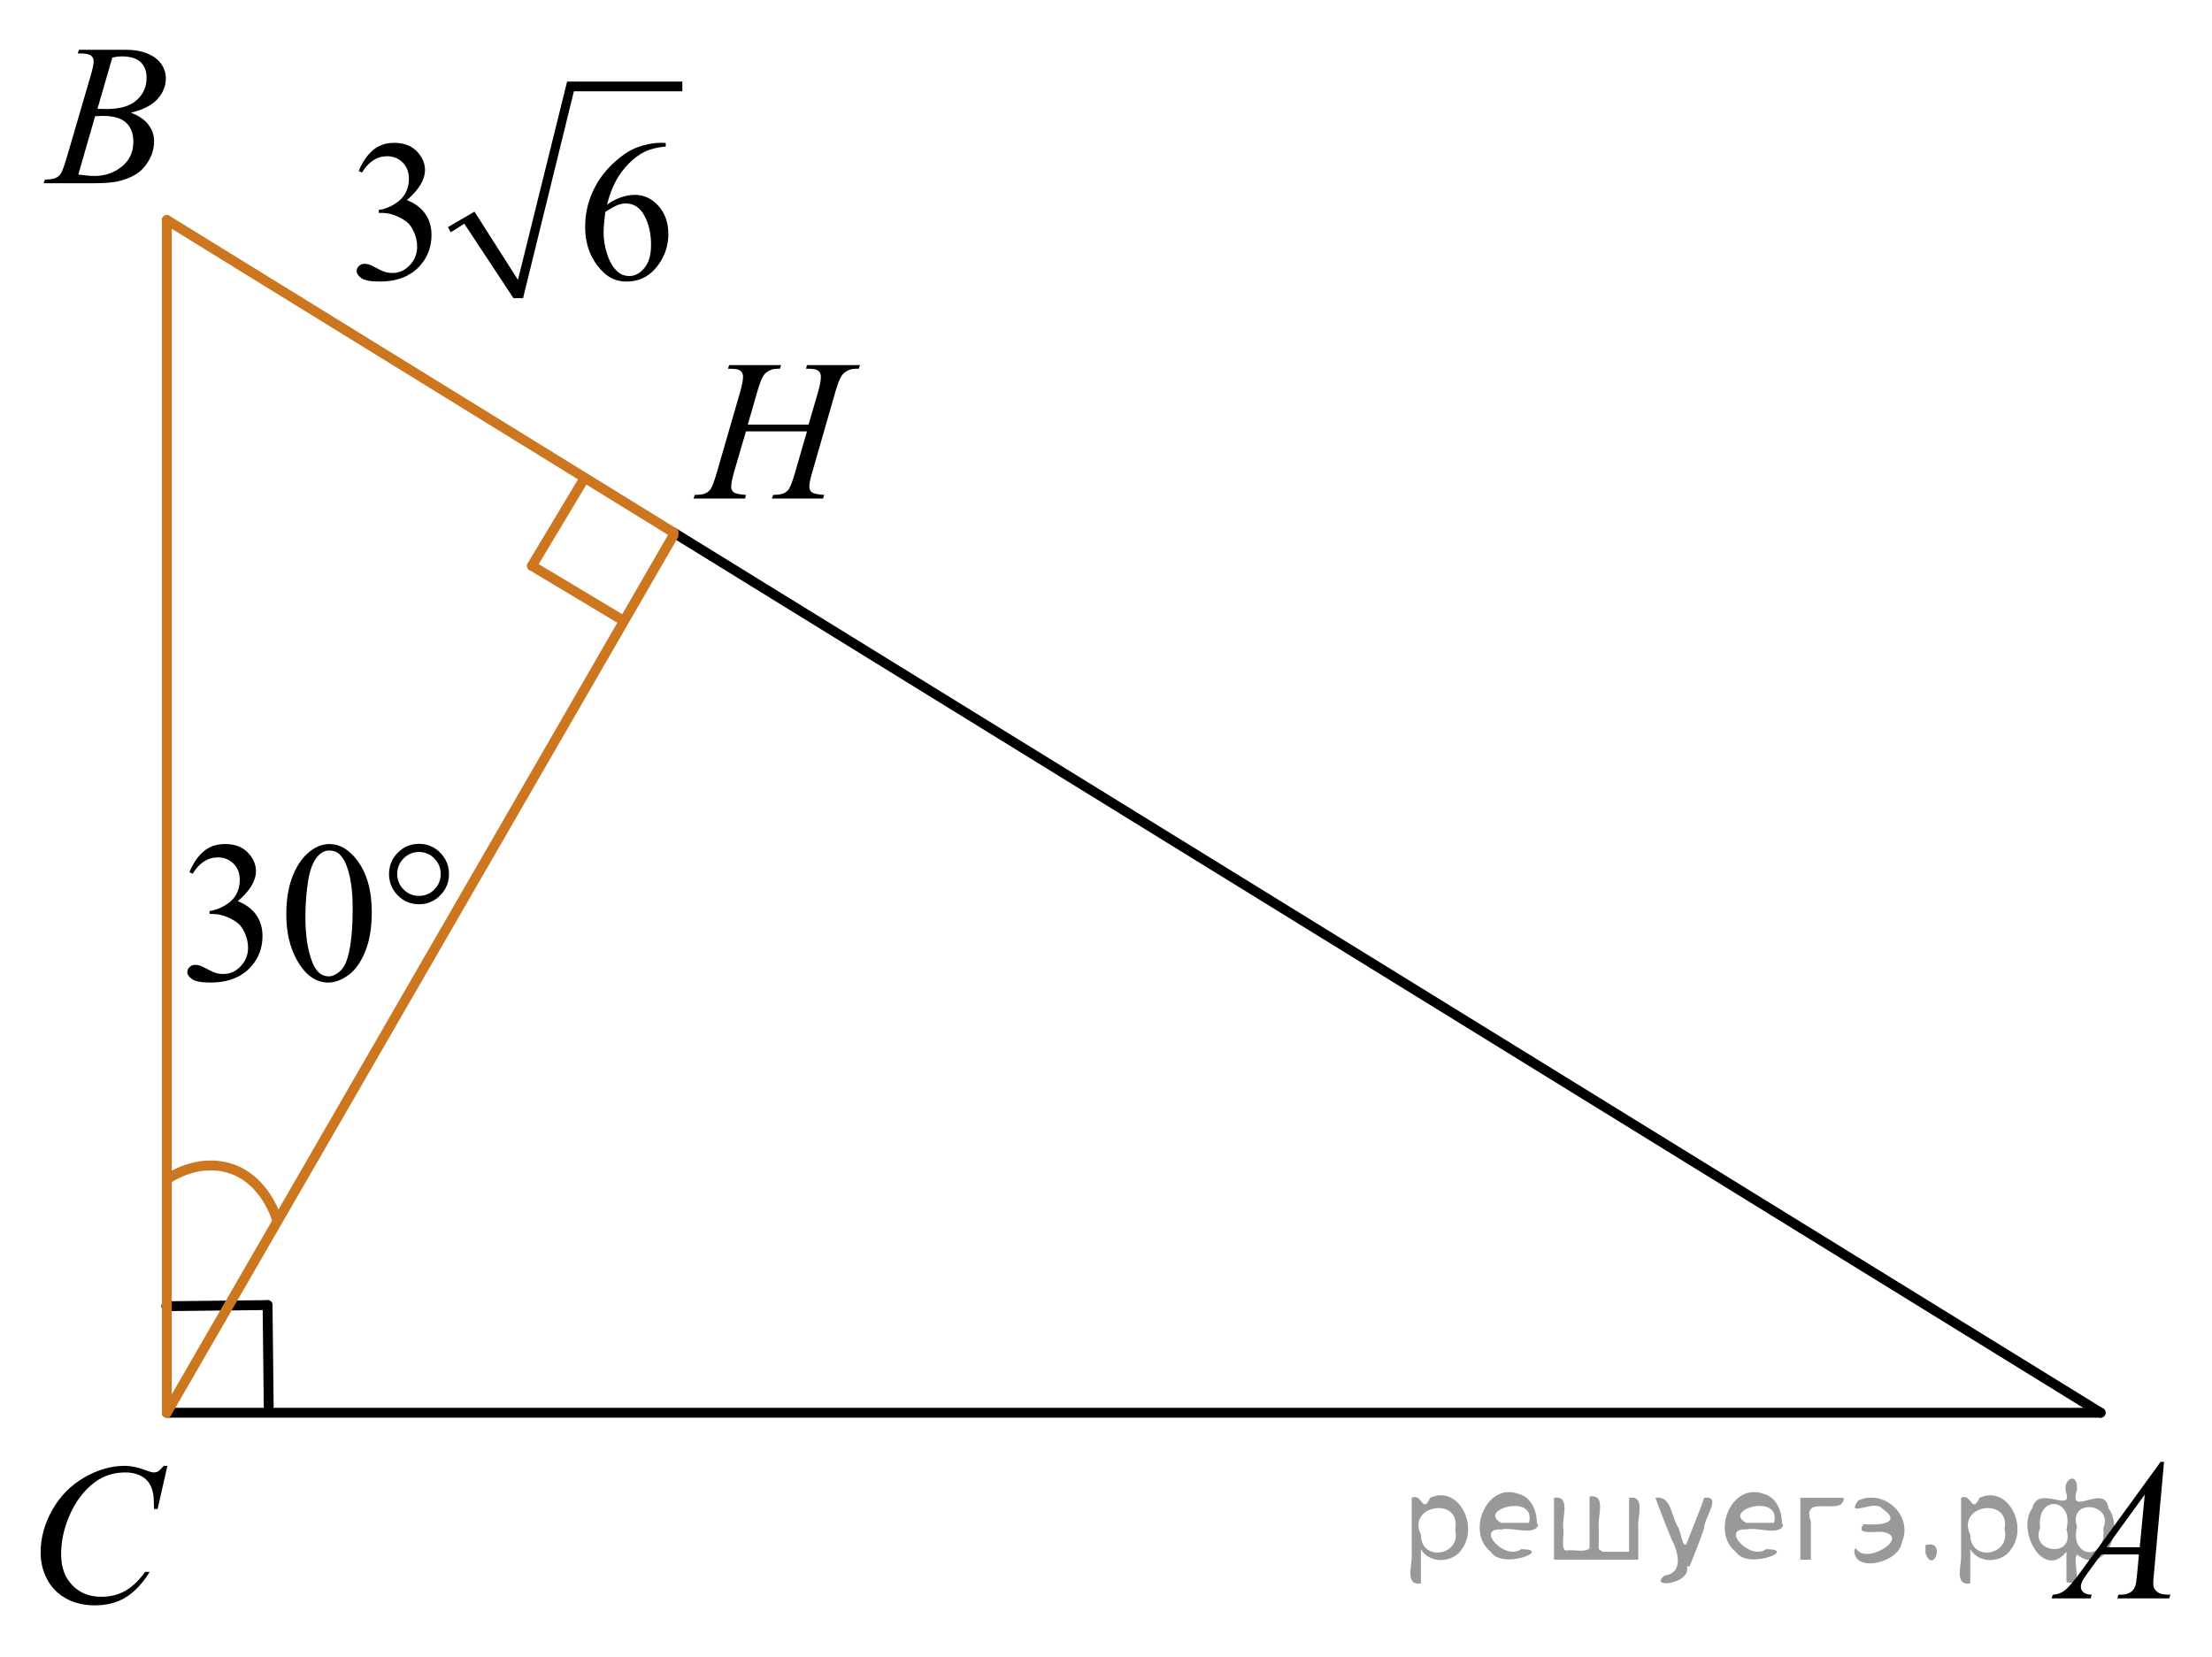 <?xml version="1.0" encoding="utf-8"?>
<!-- Generator: Adobe Illustrator 16.0.0, SVG Export Plug-In . SVG Version: 6.00 Build 0)  -->
<!DOCTYPE svg PUBLIC "-//W3C//DTD SVG 1.1//EN" "http://www.w3.org/Graphics/SVG/1.1/DTD/svg11.dtd">
<svg version="1.1" id="Слой_1" xmlns="http://www.w3.org/2000/svg" xmlns:xlink="http://www.w3.org/1999/xlink" x="0px" y="0px"
	 width="167.904px" height="125.817px" viewBox="61.344 -14.808 167.904 125.817"
	 enable-background="new 61.344 -14.808 167.904 125.817" xml:space="preserve">
<g>
	
		<line fill="none" stroke="#000000" stroke-width="0.75" stroke-linecap="round" stroke-linejoin="round" stroke-miterlimit="10" x1="73.964" y1="84.354" x2="81.654" y2="84.269"/>
	
		<line fill="none" stroke="#000000" stroke-width="0.75" stroke-linecap="round" stroke-linejoin="round" stroke-miterlimit="10" x1="81.654" y1="84.269" x2="81.74" y2="91.957"/>
</g>
<line fill="none" stroke="#000000" stroke-width="0.75" stroke-linecap="round" stroke-linejoin="round" stroke-miterlimit="10" x1="220.794" y1="92.442" x2="112.481" y2="25.625"/>
<line fill="none" stroke="#000000" stroke-width="0.75" stroke-linecap="round" stroke-linejoin="round" stroke-miterlimit="10" x1="74.007" y1="92.442" x2="220.794" y2="92.442"/>
<line fill="none" stroke="#CC761F" stroke-width="0.75" stroke-linecap="round" stroke-linejoin="round" stroke-miterlimit="10" x1="74.007" y1="92.442" x2="74.007" y2="1.89"/>
<line fill="none" stroke="#CC761F" stroke-width="0.75" stroke-linecap="round" stroke-linejoin="round" stroke-miterlimit="10" x1="74.007" y1="92.442" x2="112.469" y2="25.826"/>
<line fill="none" stroke="#CC761F" stroke-width="0.75" stroke-linecap="round" stroke-linejoin="round" stroke-miterlimit="10" x1="112.481" y1="25.625" x2="74.007" y2="1.89"/>
<g>
	<g>
		<defs>
			<rect id="SVGID_1_" x="214.124" y="92.621" width="15.124" height="16.697"/>
		</defs>
		<clipPath id="SVGID_2_">
			<use xlink:href="#SVGID_1_"  overflow="visible"/>
		</clipPath>
		<g clip-path="url(#SVGID_2_)">
			<path d="M225.607,96.167l-0.76,8.431c-0.04,0.395-0.06,0.652-0.06,0.776c0,0.201,0.037,0.352,0.11,0.457
				c0.094,0.144,0.221,0.252,0.381,0.321c0.16,0.07,0.43,0.105,0.809,0.105l-0.081,0.276h-3.944l0.082-0.276
				h0.17c0.319,0,0.58-0.07,0.782-0.21c0.143-0.095,0.254-0.251,0.333-0.471c0.054-0.154,0.105-0.518,0.154-1.091
				l0.118-1.286h-2.865l-1.02,1.398c-0.231,0.314-0.376,0.539-0.435,0.676c-0.059,0.138-0.088,0.266-0.088,0.385
				c0,0.16,0.064,0.297,0.191,0.411c0.128,0.115,0.34,0.177,0.636,0.188l-0.082,0.276h-2.961l0.081-0.276
				c0.364-0.016,0.685-0.139,0.964-0.37c0.278-0.232,0.692-0.727,1.244-1.483l5.982-8.236h0.258V96.167z
				 M224.145,98.655l-2.902,3.999h2.519L224.145,98.655z"/>
		</g>
	</g>
</g>
<g>
	<g>
		<defs>
			<rect id="SVGID_3_" x="62.033" y="-14.808" width="15.127" height="16.698"/>
		</defs>
		<clipPath id="SVGID_4_">
			<use xlink:href="#SVGID_3_"  overflow="visible"/>
		</clipPath>
		<g clip-path="url(#SVGID_4_)">
			<path d="M67.242-10.754l0.103-0.276h3.575c0.601,0,1.136,0.095,1.605,0.284c0.472,0.19,0.823,0.453,1.058,0.792
				c0.232,0.339,0.35,0.697,0.35,1.076c0,0.583-0.207,1.111-0.623,1.581c-0.417,0.471-1.095,0.819-2.035,1.043
				c0.606,0.23,1.051,0.533,1.336,0.911c0.287,0.379,0.43,0.795,0.43,1.248c0,0.504-0.129,0.984-0.385,1.442
				c-0.256,0.459-0.585,0.815-0.986,1.069s-0.885,0.44-1.451,0.56c-0.403,0.084-1.034,0.127-1.891,0.127h-3.67
				l0.096-0.276c0.384-0.011,0.644-0.048,0.783-0.112c0.196-0.085,0.337-0.197,0.421-0.337
				c0.118-0.189,0.275-0.622,0.473-1.3l1.794-6.137c0.152-0.518,0.23-0.882,0.23-1.091
				c0-0.185-0.068-0.33-0.203-0.438c-0.136-0.105-0.393-0.16-0.772-0.16
				C67.396-10.745,67.317-10.749,67.242-10.754z M67.287-1.554c0.531,0.07,0.947,0.104,1.248,0.104
				c0.768,0,1.448-0.233,2.042-0.702c0.593-0.469,0.89-1.103,0.89-1.906c0-0.612-0.184-1.091-0.55-1.435
				c-0.367-0.344-0.959-0.516-1.776-0.516c-0.157,0-0.35,0.008-0.576,0.022L67.287-1.554z M68.742-6.546
				c0.319,0.01,0.551,0.015,0.694,0.015c1.023,0,1.785-0.226,2.285-0.676c0.5-0.451,0.75-1.016,0.75-1.693
				c0-0.513-0.153-0.913-0.458-1.199c-0.306-0.287-0.793-0.43-1.463-0.43c-0.177,0-0.403,0.029-0.679,0.09
				L68.742-6.546z"/>
		</g>
	</g>
</g>
<g>
	<g>
		<defs>
			<rect id="SVGID_5_" x="61.344" y="92.931" width="16.507" height="18.078"/>
		</defs>
		<clipPath id="SVGID_6_">
			<use xlink:href="#SVGID_5_"  overflow="visible"/>
		</clipPath>
		<g clip-path="url(#SVGID_6_)">
			<path d="M74.052,96.472l-0.746,3.279h-0.267L73.01,98.93c-0.024-0.299-0.081-0.565-0.17-0.8
				c-0.089-0.233-0.222-0.436-0.398-0.608c-0.178-0.172-0.402-0.306-0.673-0.403
				c-0.271-0.097-0.571-0.145-0.901-0.145c-0.882,0-1.652,0.244-2.312,0.731c-0.842,0.623-1.502,1.502-1.98,2.637
				c-0.395,0.936-0.592,1.885-0.592,2.846c0,0.981,0.283,1.765,0.85,2.35s1.303,0.877,2.209,0.877
				c0.685,0,1.295-0.154,1.829-0.463s1.03-0.784,1.488-1.427h0.348c-0.542,0.872-1.143,1.513-1.803,1.924
				s-1.451,0.616-2.372,0.616c-0.817,0-1.541-0.173-2.172-0.519c-0.63-0.346-1.11-0.833-1.44-1.46
				s-0.495-1.302-0.495-2.024c0-1.105,0.293-2.181,0.879-3.227s1.391-1.867,2.412-2.465
				c1.022-0.598,2.053-0.896,3.093-0.896c0.487,0,1.034,0.117,1.64,0.352c0.266,0.1,0.458,0.149,0.576,0.149
				s0.222-0.025,0.31-0.075s0.236-0.191,0.443-0.426H74.052L74.052,96.472z"/>
		</g>
	</g>
</g>
<g>
	<g>
		<defs>
			<polyline id="SVGID_7_" points="111.42,25.826 130.62,25.826 130.62,9.128 111.42,9.128 111.42,25.826 
				111.42,25.826 			"/>
		</defs>
		<clipPath id="SVGID_8_">
			<use xlink:href="#SVGID_7_"  overflow="visible"/>
		</clipPath>
		<g clip-path="url(#SVGID_8_)">
			<path d="M118.107,17.427h4.611l0.73-2.504c0.137-0.488,0.206-0.866,0.206-1.135c0-0.131-0.031-0.24-0.092-0.333
				c-0.061-0.092-0.156-0.161-0.284-0.205c-0.128-0.045-0.378-0.068-0.751-0.068l0.073-0.276h4.022l-0.089,0.276
				c-0.339-0.005-0.592,0.031-0.759,0.104c-0.235,0.104-0.41,0.24-0.522,0.404
				c-0.162,0.233-0.327,0.644-0.494,1.232l-1.76,6.121c-0.147,0.509-0.222,0.873-0.222,1.092
				c0,0.19,0.065,0.332,0.195,0.43s0.44,0.164,0.931,0.198l-0.081,0.276h-3.889l0.102-0.276
				c0.384-0.011,0.639-0.045,0.767-0.105c0.196-0.089,0.339-0.204,0.427-0.344
				c0.128-0.194,0.285-0.617,0.472-1.27l0.898-3.102h-4.633l-0.906,3.102c-0.143,0.499-0.214,0.862-0.214,1.092
				c0,0.19,0.065,0.332,0.191,0.43c0.128,0.097,0.438,0.163,0.929,0.198l-0.06,0.276h-3.918l0.096-0.276
				c0.388-0.011,0.645-0.045,0.773-0.105c0.196-0.089,0.341-0.204,0.435-0.344c0.127-0.204,0.284-0.627,0.472-1.27
				l1.768-6.121c0.143-0.498,0.214-0.877,0.214-1.136c0-0.13-0.031-0.24-0.093-0.333
				c-0.061-0.092-0.157-0.16-0.287-0.205s-0.384-0.067-0.763-0.067l0.089-0.276h3.94l-0.081,0.276
				c-0.329-0.005-0.572,0.03-0.729,0.104c-0.231,0.1-0.4,0.232-0.509,0.397
				c-0.147,0.219-0.31,0.633-0.486,1.24L118.107,17.427z"/>
		</g>
	</g>
</g>
<g>
	
		<line fill="none" stroke="#CC761F" stroke-width="0.75" stroke-linecap="round" stroke-linejoin="round" stroke-miterlimit="10" x1="108.318" y1="32.1" x2="101.721" y2="28.147"/>
	
		<line fill="none" stroke="#CC761F" stroke-width="0.75" stroke-linecap="round" stroke-linejoin="round" stroke-miterlimit="10" x1="101.721" y1="28.147" x2="105.673" y2="21.553"/>
</g>
<g>
	<g>
		<defs>
			<rect id="SVGID_9_" x="72.886" y="45.702" width="26.176" height="18.078"/>
		</defs>
		<clipPath id="SVGID_10_">
			<use xlink:href="#SVGID_9_"  overflow="visible"/>
		</clipPath>
		<g clip-path="url(#SVGID_10_)">
			<path d="M75.719,51.404c0.286-0.682,0.647-1.208,1.084-1.579c0.436-0.372,0.981-0.557,1.632-0.557
				c0.804,0,1.421,0.264,1.85,0.792c0.325,0.393,0.488,0.814,0.488,1.262c0,0.737-0.459,1.499-1.376,2.285
				c0.616,0.244,1.083,0.593,1.398,1.045c0.315,0.453,0.474,0.986,0.474,1.599c0,0.877-0.276,1.636-0.829,2.278
				c-0.72,0.837-1.764,1.255-3.13,1.255c-0.676,0-1.136-0.085-1.38-0.254c-0.244-0.17-0.366-0.352-0.366-0.546
				c0-0.144,0.058-0.271,0.174-0.381c0.116-0.109,0.255-0.164,0.418-0.164c0.123,0,0.249,0.021,0.377,0.06
				c0.084,0.025,0.274,0.116,0.57,0.273c0.296,0.157,0.501,0.251,0.614,0.28c0.183,0.055,0.377,0.082,0.584,0.082
				c0.504,0,0.941-0.196,1.313-0.59c0.373-0.394,0.559-0.858,0.559-1.397c0-0.394-0.086-0.776-0.259-1.15
				c-0.128-0.278-0.269-0.49-0.422-0.635c-0.212-0.199-0.503-0.38-0.873-0.542
				c-0.37-0.161-0.747-0.242-1.132-0.242h-0.237v-0.225c0.39-0.049,0.781-0.191,1.173-0.426
				c0.393-0.233,0.678-0.515,0.856-0.844c0.177-0.328,0.266-0.69,0.266-1.083c0-0.513-0.159-0.927-0.477-1.243
				c-0.318-0.316-0.715-0.475-1.188-0.475c-0.766,0-1.404,0.413-1.917,1.24L75.719,51.404z"/>
			<path d="M83.075,54.6c0-1.155,0.172-2.15,0.518-2.984s0.804-1.455,1.376-1.863
				c0.444-0.323,0.903-0.485,1.377-0.485c0.769,0,1.46,0.396,2.071,1.188c0.765,0.981,1.147,2.311,1.147,3.988
				c0,1.176-0.168,2.174-0.503,2.995c-0.336,0.822-0.764,1.418-1.284,1.789s-1.022,0.557-1.506,0.557
				c-0.957,0-1.754-0.57-2.39-1.711C83.343,57.112,83.075,55.955,83.075,54.6z M84.525,54.788
				c0,1.394,0.17,2.531,0.511,3.413c0.281,0.742,0.7,1.113,1.258,1.113c0.267,0,0.542-0.121,0.828-0.362
				s0.504-0.646,0.651-1.214c0.227-0.856,0.341-2.064,0.341-3.623c0-1.155-0.119-2.118-0.355-2.89
				c-0.178-0.573-0.407-0.979-0.689-1.219c-0.202-0.164-0.446-0.246-0.732-0.246c-0.335,0-0.634,0.152-0.895,0.456
				c-0.354,0.414-0.597,1.063-0.725,1.948C84.588,53.051,84.525,53.925,84.525,54.788z"/>
		</g>
	</g>
	<g>
		<defs>
			<rect id="SVGID_11_" x="72.886" y="45.702" width="26.176" height="18.078"/>
		</defs>
		<clipPath id="SVGID_12_">
			<use xlink:href="#SVGID_11_"  overflow="visible"/>
		</clipPath>
		<g clip-path="url(#SVGID_12_)">
			<path d="M95.424,51.546c0,0.632-0.223,1.172-0.666,1.62c-0.444,0.448-0.98,0.673-1.605,0.673
				c-0.632,0-1.17-0.225-1.613-0.673c-0.444-0.448-0.666-0.988-0.666-1.62c0-0.633,0.222-1.173,0.666-1.621
				c0.443-0.448,0.981-0.672,1.613-0.672c0.626,0,1.161,0.224,1.605,0.672
				C95.201,50.373,95.424,50.913,95.424,51.546z M94.795,51.538c0-0.458-0.16-0.851-0.481-1.177
				c-0.32-0.326-0.71-0.489-1.169-0.489c-0.454,0-0.843,0.163-1.165,0.489c-0.323,0.326-0.485,0.719-0.485,1.177
				c0,0.463,0.162,0.856,0.485,1.18c0.322,0.324,0.711,0.486,1.165,0.486c0.459,0,0.849-0.162,1.169-0.486
				C94.635,52.394,94.795,52.001,94.795,51.538z"/>
		</g>
	</g>
</g>
<path fill="none" stroke="#CC761F" stroke-width="0.75" stroke-linecap="round" stroke-linejoin="round" stroke-miterlimit="10" d="
	M82.378,77.823c0,0-0.816-2.998-3.463-3.897c-2.65-0.894-4.908,0.815-4.908,0.815"/>
<g>
	<g>
		<defs>
			<rect id="SVGID_13_" x="85.521" y="-11.58" width="30.001" height="23.846"/>
		</defs>
		<clipPath id="SVGID_14_">
			<use xlink:href="#SVGID_13_"  overflow="visible"/>
		</clipPath>
		<g clip-path="url(#SVGID_14_)">
		</g>
	</g>
	<g>
		<defs>
			<polygon id="SVGID_15_" points="85.742,11.964 115.922,11.964 115.922,-11.704 85.742,-11.704 85.742,11.964 			"/>
		</defs>
		<clipPath id="SVGID_16_">
			<use xlink:href="#SVGID_15_"  overflow="visible"/>
		</clipPath>
		
			<line clip-path="url(#SVGID_16_)" fill="none" stroke="#000000" stroke-width="0" stroke-linecap="square" stroke-miterlimit="10" x1="95.431" y1="2.608" x2="96.974" y2="1.697"/>
		
			<line clip-path="url(#SVGID_16_)" fill="none" stroke="#000000" stroke-width="0" stroke-linecap="square" stroke-miterlimit="10" x1="96.974" y1="1.697" x2="100.66" y2="7.829"/>
		
			<line clip-path="url(#SVGID_16_)" fill="none" stroke="#000000" stroke-width="0" stroke-linecap="square" stroke-miterlimit="10" x1="100.66" y1="7.829" x2="104.648" y2="-8.267"/>
		
			<line clip-path="url(#SVGID_16_)" fill="none" stroke="#000000" stroke-width="0" stroke-linecap="square" stroke-miterlimit="10" x1="104.648" y1="-8.267" x2="113.137" y2="-8.267"/>
		<polygon clip-path="url(#SVGID_16_)" fill-rule="evenodd" clip-rule="evenodd" points="95.345,2.435 97.36,1.26 
			100.66,6.438 104.391,-8.616 113.137,-8.616 113.137,-7.875 104.906,-7.875 101.047,7.829 100.318,7.829 
			96.587,2.174 95.559,2.826 		"/>
		<g clip-path="url(#SVGID_16_)">
			<path d="M88.571-1.825c0.284-0.684,0.644-1.21,1.079-1.582c0.435-0.371,0.977-0.557,1.625-0.557
				c0.801,0,1.415,0.264,1.842,0.792c0.324,0.395,0.486,0.815,0.486,1.264c0,0.738-0.457,1.501-1.37,2.288
				c0.613,0.245,1.078,0.594,1.393,1.047c0.315,0.454,0.472,0.987,0.472,1.601c0,0.878-0.275,1.638-0.825,2.28
				c-0.718,0.838-1.757,1.257-3.117,1.257c-0.673,0-1.131-0.085-1.374-0.255c-0.243-0.169-0.365-0.351-0.365-0.546
				c0-0.144,0.058-0.272,0.174-0.381c0.115-0.109,0.254-0.164,0.416-0.164c0.123,0,0.248,0.019,0.376,0.06
				c0.083,0.024,0.273,0.115,0.567,0.273c0.294,0.157,0.498,0.251,0.611,0.28c0.182,0.056,0.376,0.083,0.582,0.083
				c0.501,0,0.936-0.197,1.308-0.591s0.557-0.86,0.557-1.398c0-0.394-0.086-0.777-0.258-1.151
				c-0.128-0.279-0.268-0.491-0.42-0.636c-0.212-0.199-0.501-0.38-0.87-0.542
				c-0.368-0.162-0.744-0.243-1.127-0.243h-0.235V1.129c0.388-0.05,0.777-0.191,1.168-0.426
				c0.39-0.234,0.674-0.517,0.851-0.846c0.177-0.328,0.266-0.69,0.266-1.084c0-0.513-0.159-0.928-0.476-1.245
				c-0.316-0.316-0.711-0.475-1.183-0.475c-0.762,0-1.397,0.414-1.908,1.241L88.571-1.825z"/>
			<path d="M111.877-3.963v0.276c-0.648,0.065-1.178,0.195-1.588,0.393s-0.815,0.497-1.216,0.901
				c-0.4,0.403-0.732,0.854-0.995,1.35s-0.482,1.085-0.659,1.769c0.707-0.494,1.417-0.74,2.129-0.74
				c0.683,0,1.275,0.279,1.776,0.837c0.501,0.559,0.751,1.276,0.751,2.153c0,0.848-0.253,1.62-0.759,2.318
				c-0.609,0.848-1.415,1.272-2.417,1.272c-0.683,0-1.263-0.23-1.738-0.689c-0.934-0.892-1.4-2.049-1.4-3.47
				c0-0.907,0.18-1.77,0.538-2.587s0.87-1.543,1.536-2.176s1.303-1.06,1.912-1.278
				c0.609-0.22,1.177-0.329,1.702-0.329H111.877z M107.293,1.271c-0.088,0.673-0.132,1.216-0.132,1.63
				c0,0.478,0.087,0.998,0.261,1.559c0.175,0.561,0.434,1.006,0.777,1.335c0.251,0.234,0.556,0.352,0.914,0.352
				c0.428,0,0.81-0.204,1.145-0.613c0.337-0.408,0.505-0.992,0.505-1.75c0-0.853-0.167-1.59-0.501-2.213
				s-0.808-0.935-1.422-0.935c-0.186,0-0.387,0.04-0.601,0.119C108.027,0.835,107.711,1.007,107.293,1.271z"/>
		</g>
	</g>
</g>
<g style="stroke:none;fill:#000;fill-opacity:0.4" > <path d="m 169.2,102.9 c 0,0.8 0,1.6 0,2.5 -1.3,0.2 -0.6,-1.5 -0.7,-2.3 0,-1.4 0,-2.8 0,-4.2 0.8,-0.4 0.8,1.3 1.4,0.0 2.2,-1.0 3.7,2.2 2.4,3.9 -0.6,1.0 -2.4,1.2 -3.1,0.0 z m 2.6,-1.6 c 0.5,-2.5 -3.7,-1.9 -2.6,0.4 0.0,2.1 3.1,1.6 2.6,-0.4 z" /> <path d="m 178.1,101.0 c -0.4,0.8 -1.9,0.1 -2.8,0.3 -2.0,-0.1 0.3,2.4 1.5,1.5 2.5,0.0 -1.4,1.6 -2.3,0.2 -1.9,-1.5 -0.3,-5.3 2.1,-4.4 0.9,0.2 1.4,1.2 1.4,2.2 z m -0.7,-0.2 c 0.6,-2.3 -4.0,-1.0 -2.1,0.0 0.7,0 1.4,-0.0 2.1,-0.0 z" /> <path d="m 183.0,103.0 c 0.6,0 1.3,0 2.0,0 0,-1.3 0,-2.7 0,-4.1 1.3,-0.2 0.6,1.5 0.7,2.3 0,0.8 0,1.6 0,2.4 -2.1,0 -4.2,0 -6.4,0 0,-1.5 0,-3.1 0,-4.7 1.3,-0.2 0.6,1.5 0.7,2.3 0.1,0.5 -0.2,1.6 0.2,1.7 0.5,-0.1 1.6,0.2 1.8,-0.2 0,-1.3 0,-2.6 0,-3.9 1.3,-0.2 0.6,1.5 0.7,2.3 0,0.5 0,1.1 0,1.7 z" /> <path d="m 189.4,104.1 c 0.3,1.4 -3.0,1.7 -1.7,0.7 1.5,-0.2 1.0,-1.9 0.5,-2.8 -0.4,-1.0 -0.8,-2.0 -1.2,-3.1 1.2,-0.2 1.2,1.4 1.7,2.2 0.2,0.2 0.4,1.9 0.7,1.2 0.4,-1.1 0.9,-2.2 1.3,-3.4 1.4,-0.2 0.0,1.5 -0.0,2.3 -0.3,0.9 -0.7,1.9 -1.1,2.9 z" /> <path d="m 196.7,101.0 c -0.4,0.8 -1.9,0.1 -2.8,0.3 -2.0,-0.1 0.3,2.4 1.5,1.5 2.5,0.0 -1.4,1.6 -2.3,0.2 -1.9,-1.5 -0.3,-5.3 2.1,-4.4 0.9,0.2 1.4,1.2 1.4,2.2 z m -0.7,-0.2 c 0.6,-2.3 -4.0,-1.0 -2.1,0.0 0.7,0 1.4,-0.0 2.1,-0.0 z" /> <path d="m 198.0,103.6 c 0,-1.5 0,-3.1 0,-4.7 1.1,0 2.2,0 3.3,0 0.0,1.5 -3.3,-0.4 -2.5,1.8 0,0.9 0,1.9 0,2.9 -0.2,0 -0.5,0 -0.7,0 z" /> <path d="m 202.2,102.7 c 0.7,1.4 4.2,-0.8 2.1,-1.2 -0.5,-0.1 -2.2,0.3 -1.5,-0.6 1.0,0.1 3.1,0.0 1.4,-1.2 -0.6,-0.7 -2.8,0.8 -1.8,-0.6 2.0,-0.9 4.2,1.2 3.3,3.2 -0.2,1.5 -3.5,2.3 -3.6,0.7 l 0,-0.1 0,-0.0 0,0 z" /> <path d="m 207.5,102.5 c 1.6,-0.5 0.6,2.3 -0.0,0.6 -0.0,-0.2 0.0,-0.4 0.0,-0.6 z" /> <path d="m 210.9,102.9 c 0,0.8 0,1.6 0,2.5 -1.3,0.2 -0.6,-1.5 -0.7,-2.3 0,-1.4 0,-2.8 0,-4.2 0.8,-0.4 0.8,1.3 1.4,0.0 2.2,-1.0 3.7,2.2 2.4,3.9 -0.6,1.0 -2.4,1.2 -3.1,0.0 z m 2.6,-1.6 c 0.5,-2.5 -3.7,-1.9 -2.6,0.4 0.0,2.1 3.1,1.6 2.6,-0.4 z" /> <path d="m 216.2,101.2 c -0.8,1.9 2.7,2.3 2.0,0.1 0.6,-2.4 -2.3,-2.7 -2.0,-0.1 z m 2.0,4.2 c 0,-0.8 0,-1.6 0,-2.4 -1.8,2.2 -3.8,-1.7 -2.6,-3.3 0.4,-1.8 3.0,0.3 2.6,-1.1 -0.4,-1.1 0.9,-1.8 0.8,-0.3 -0.7,2.2 2.1,-0.6 2.4,1.4 1.2,1.6 -0.3,5.2 -2.4,3.5 -0.4,0.6 0.6,2.5 -0.8,2.1 z m 2.8,-4.2 c 0.8,-1.9 -2.7,-2.3 -2.0,-0.1 -0.6,2.4 2.3,2.7 2.0,0.1 z" /> </g></svg>

<!--File created and owned by https://sdamgia.ru. Copying is prohibited. All rights reserved.-->
